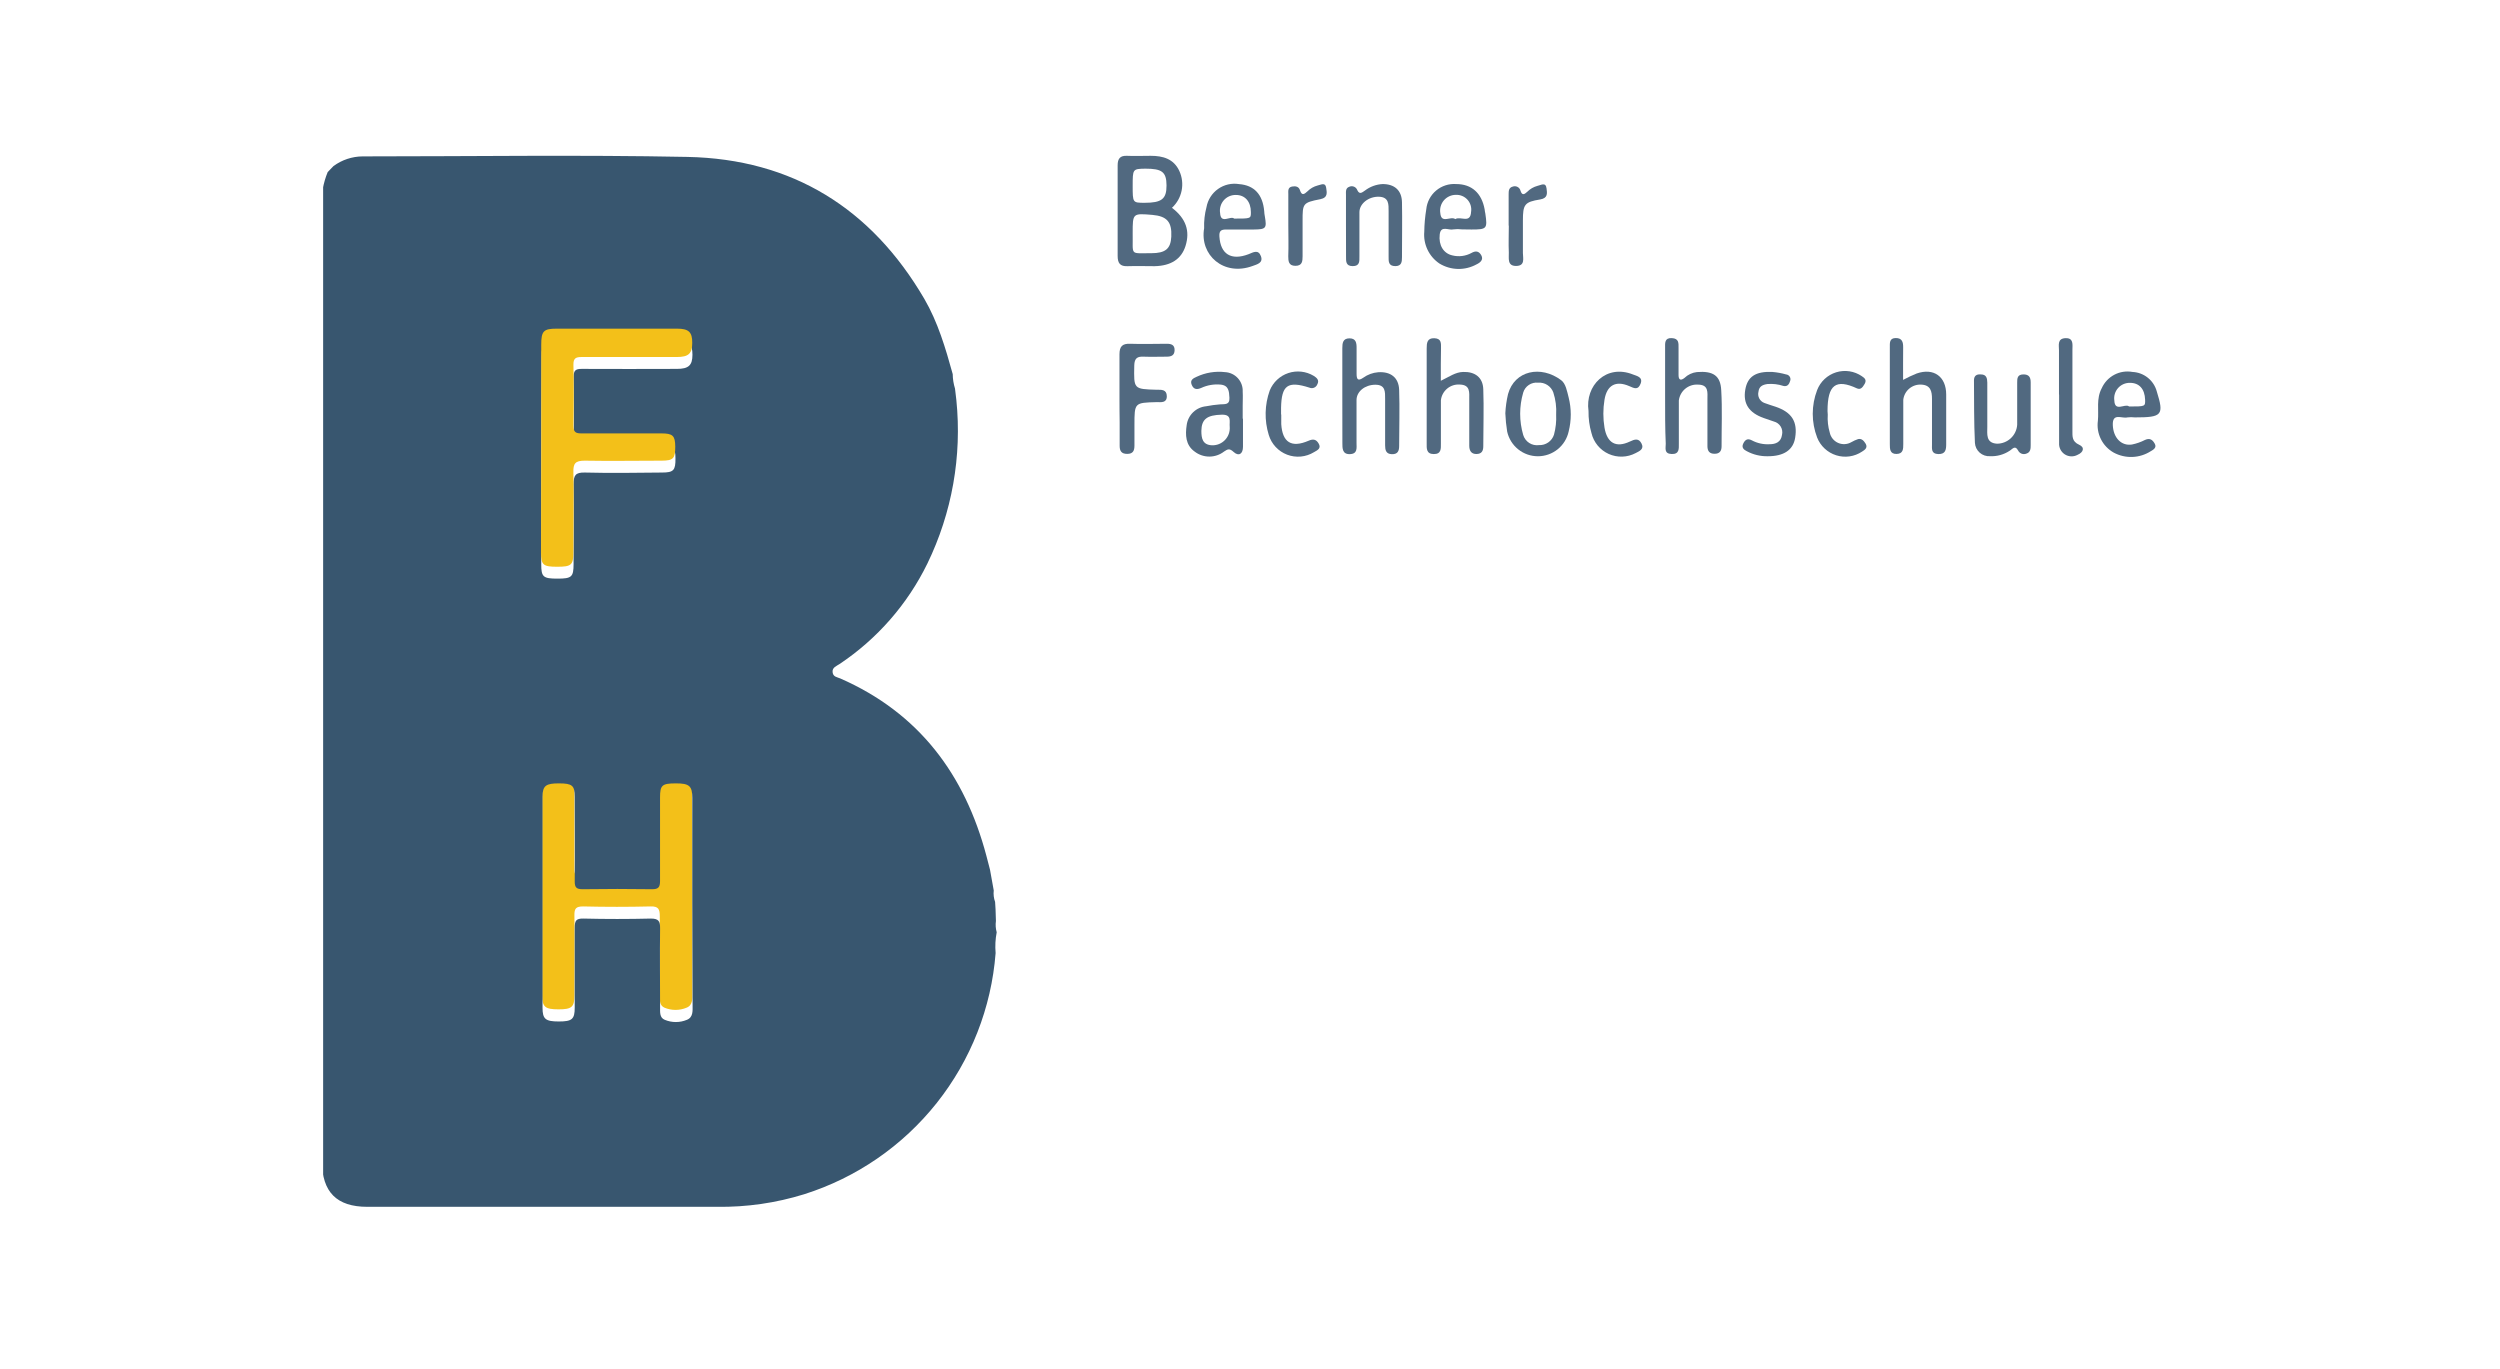 <svg width="294" height="161" viewBox="0 0 294 161" fill="none" xmlns="http://www.w3.org/2000/svg">
<g clip-path="url(#clip0_242_207)">
<path d="M81.414 104.684V116.757C81.414 117.429 81.499 118.205 80.742 118.504C80.33 118.676 79.888 118.765 79.442 118.765C78.995 118.765 78.553 118.676 78.141 118.504C77.53 118.235 77.597 117.588 77.591 117.032C77.591 113.936 77.591 110.846 77.591 107.75C77.591 106.937 77.451 106.571 76.51 106.596C73.864 106.661 71.218 106.661 68.571 106.596C67.692 106.596 67.539 106.876 67.551 107.67C67.594 110.803 67.551 113.936 67.551 117.063C67.551 118.437 67.24 118.699 65.677 118.699C64.113 118.699 63.765 118.418 63.765 117.081C63.765 108.804 63.765 100.531 63.765 92.263C63.765 90.95 64.101 90.693 65.719 90.699C67.338 90.705 67.551 90.944 67.551 92.263C67.551 95.579 67.551 98.895 67.551 102.211C67.551 102.944 67.753 103.157 68.486 103.145C71.203 103.102 73.921 103.108 76.644 103.145C77.371 103.145 77.591 102.925 77.585 102.192C77.548 98.913 77.585 95.634 77.585 92.354C77.585 90.913 77.835 90.699 79.417 90.699C80.999 90.699 81.371 90.992 81.377 92.403C81.42 96.489 81.414 100.586 81.414 104.684Z" fill="#F3C019"/>
<path d="M37.804 107.424V103.394C37.804 103.064 37.847 102.728 37.847 102.392C37.847 76.662 37.847 50.934 37.847 25.207C37.847 24.871 37.847 24.542 37.81 24.206C37.772 22.846 38.02 21.494 38.537 20.236L39.221 19.528C40.213 18.799 41.41 18.401 42.641 18.392C55.374 18.392 68.113 18.197 80.846 18.453C93.181 18.703 102.476 24.499 108.699 35.143C110.299 37.891 111.197 40.945 112.04 43.998C112.046 44.574 112.137 45.146 112.308 45.696C112.357 46.148 112.412 46.594 112.467 47.039C113.138 53.644 111.958 60.304 109.059 66.276C106.722 71.06 103.156 75.138 98.727 78.093C98.372 78.331 97.853 78.49 97.914 79.052C97.975 79.613 98.446 79.626 98.812 79.784C108.064 83.839 113.469 91.082 116.003 100.658C116.149 101.195 116.284 101.739 116.424 102.276L116.864 104.719C116.812 105.173 116.867 105.633 117.023 106.062L117.078 106.96L117.12 108.303C117.059 108.749 117.09 109.202 117.212 109.635C117.056 110.439 117.013 111.261 117.084 112.078C116.586 118.512 114.177 124.65 110.165 129.705C106.153 134.759 100.721 138.499 94.568 140.444C91.253 141.472 87.797 141.97 84.327 141.922C70.619 141.922 56.909 141.922 43.197 141.922C39.588 141.922 37.872 140.175 37.865 136.56L37.829 110.3V107.394L37.804 107.424ZM81.414 106.129C81.414 102.032 81.414 97.928 81.414 93.83C81.414 92.419 81.053 92.12 79.453 92.126C77.853 92.132 77.621 92.34 77.621 93.781C77.621 97.061 77.621 100.34 77.621 103.62C77.621 104.352 77.407 104.578 76.681 104.572C73.957 104.536 71.24 104.529 68.522 104.572C67.789 104.572 67.582 104.371 67.588 103.638C67.624 100.322 67.588 97.006 67.588 93.69C67.588 92.371 67.288 92.132 65.756 92.126C64.223 92.12 63.801 92.377 63.801 93.69C63.801 101.963 63.801 110.235 63.801 118.508C63.801 119.845 64.15 120.126 65.713 120.126C67.276 120.126 67.588 119.864 67.588 118.49C67.588 115.363 67.588 112.23 67.588 109.097C67.588 108.303 67.728 108.004 68.608 108.023C71.254 108.088 73.9 108.088 76.546 108.023C77.487 108.023 77.633 108.365 77.627 109.177C77.585 112.273 77.627 115.363 77.627 118.459C77.627 119.015 77.554 119.681 78.177 119.931C78.589 120.103 79.031 120.192 79.478 120.192C79.924 120.192 80.367 120.103 80.778 119.931C81.536 119.632 81.45 118.856 81.45 118.184L81.414 106.129ZM63.649 54.075C63.649 58.17 63.649 62.268 63.649 66.368C63.649 67.858 63.887 68.047 65.56 68.047C67.233 68.047 67.447 67.846 67.453 66.349C67.453 63.217 67.502 60.084 67.453 56.957C67.453 55.913 67.661 55.54 68.785 55.571C71.801 55.65 74.818 55.601 77.841 55.571C79.221 55.571 79.447 55.308 79.435 53.904C79.435 52.639 79.142 52.365 77.817 52.365C74.69 52.365 71.557 52.365 68.43 52.365C67.74 52.365 67.441 52.23 67.459 51.455C67.508 49.073 67.508 46.685 67.459 44.303C67.459 43.546 67.716 43.375 68.418 43.381C72.15 43.412 75.875 43.381 79.6 43.381C80.974 43.381 81.432 42.972 81.432 41.714C81.432 40.456 81.017 40.047 79.643 40.047H65.53C63.948 40.047 63.698 40.316 63.698 41.946C63.665 46.005 63.649 50.048 63.649 54.075Z" fill="#38566F"/>
<path d="M137.821 24.439C139.471 25.687 139.97 27.164 139.415 28.932C138.93 30.457 137.724 31.261 135.782 31.303C134.728 31.303 133.668 31.268 132.614 31.303C131.719 31.344 131.435 30.949 131.435 30.096C131.435 26.553 131.435 23.004 131.435 19.454C131.435 18.664 131.713 18.282 132.551 18.324C133.39 18.366 134.409 18.324 135.325 18.324C136.753 18.324 138.022 18.671 138.687 20.099C139.021 20.821 139.116 21.63 138.961 22.41C138.805 23.19 138.406 23.9 137.821 24.439ZM133.203 27.399C133.259 30.117 132.794 29.764 135.38 29.777C137.058 29.777 137.675 29.257 137.744 27.829C137.828 26.103 137.238 25.423 135.519 25.271C133.203 25.077 133.203 25.077 133.203 27.399ZM133.203 21.853C133.203 23.843 133.203 23.843 134.59 23.85C136.614 23.85 137.19 23.406 137.183 21.804C137.176 20.203 136.635 19.835 134.687 19.835C133.203 19.863 133.203 19.863 133.203 21.881V21.853Z" fill="#516980"/>
<path d="M157.857 46.486C157.857 44.628 157.857 42.77 157.857 40.94C157.857 40.336 157.926 39.796 158.689 39.789C159.451 39.782 159.542 40.309 159.535 40.919C159.535 41.931 159.535 42.943 159.535 43.962C159.535 44.6 159.687 44.857 160.318 44.42C160.835 44.047 161.444 43.824 162.079 43.775C163.542 43.678 164.492 44.399 164.54 45.855C164.617 48.046 164.54 50.251 164.54 52.449C164.54 53.031 164.374 53.433 163.681 53.412C162.987 53.391 162.89 52.92 162.89 52.372C162.89 50.556 162.89 48.739 162.89 46.923C162.89 46.098 162.953 45.238 161.732 45.245C160.512 45.252 159.542 46.035 159.528 47.027C159.528 48.718 159.528 50.41 159.528 52.102C159.528 52.663 159.673 53.371 158.758 53.405C157.843 53.44 157.864 52.712 157.864 52.088C157.859 50.216 157.857 48.349 157.857 46.486Z" fill="#516980"/>
<path d="M169.442 44.781C170.475 44.281 171.162 43.768 172.056 43.741C173.443 43.692 174.386 44.371 174.434 45.772C174.517 48.011 174.434 50.251 174.434 52.49C174.434 53.024 174.247 53.385 173.63 53.392C173.013 53.398 172.784 52.989 172.784 52.407C172.784 50.59 172.784 48.774 172.784 46.958C172.784 46.167 172.923 45.259 171.689 45.224C171.147 45.18 170.608 45.349 170.19 45.697C169.771 46.044 169.505 46.541 169.449 47.082C169.449 48.774 169.449 50.466 169.449 52.157C169.449 52.754 169.512 53.405 168.61 53.398C167.709 53.392 167.778 52.705 167.778 52.137C167.778 48.42 167.778 44.697 167.778 40.981C167.778 40.343 167.827 39.74 168.68 39.775C169.532 39.809 169.463 40.385 169.463 40.96C169.435 42.16 169.442 43.373 169.442 44.781Z" fill="#516980"/>
<path d="M223.804 44.676C224.323 44.393 224.858 44.141 225.406 43.921C227.41 43.227 228.872 44.288 228.872 46.396C228.872 48.344 228.872 50.285 228.872 52.227C228.872 52.878 228.803 53.419 227.943 53.398C227.084 53.378 227.202 52.761 227.202 52.234C227.202 50.459 227.202 48.684 227.202 46.909C227.202 46.015 227.035 45.287 225.961 45.231C225.443 45.196 224.931 45.362 224.533 45.696C224.135 46.029 223.881 46.504 223.825 47.02C223.825 48.753 223.825 50.486 223.825 52.22C223.825 52.781 223.825 53.371 223.035 53.385C222.244 53.398 222.244 52.788 222.244 52.24C222.244 48.441 222.244 44.639 222.244 40.836C222.244 40.336 222.182 39.761 222.938 39.754C223.693 39.747 223.818 40.232 223.811 40.856C223.797 42.104 223.804 43.352 223.804 44.676Z" fill="#516980"/>
<path d="M195.816 46.597C195.816 44.698 195.816 42.791 195.816 40.891C195.816 40.35 195.74 39.72 196.6 39.761C197.459 39.803 197.397 40.358 197.397 40.94C197.397 41.994 197.397 43.054 197.397 44.108C197.397 44.67 197.64 44.802 198.09 44.448C198.49 44.06 199.007 43.816 199.56 43.755C201.432 43.609 202.333 44.143 202.417 45.897C202.548 48.088 202.451 50.293 202.458 52.49C202.458 53.038 202.229 53.364 201.633 53.364C201.037 53.364 200.801 53.045 200.794 52.49C200.794 50.632 200.794 48.767 200.794 46.944C200.794 46.154 200.954 45.245 199.699 45.231C199.154 45.192 198.614 45.363 198.192 45.711C197.77 46.058 197.498 46.554 197.432 47.096C197.432 48.788 197.432 50.48 197.432 52.172C197.432 52.768 197.501 53.426 196.586 53.392C195.671 53.357 195.892 52.698 195.892 52.185C195.809 50.32 195.816 48.469 195.816 46.597Z" fill="#516980"/>
<path d="M141.606 26.844C141.575 26.008 141.668 25.171 141.883 24.362C142.038 23.497 142.526 22.727 143.244 22.22C143.962 21.713 144.85 21.508 145.717 21.651C147.492 21.79 148.491 22.858 148.671 24.827C148.671 25.035 148.712 25.243 148.747 25.451C148.983 26.837 148.893 26.976 147.458 26.99C146.362 26.99 145.26 26.99 144.164 26.99C143.568 26.99 143.36 27.191 143.402 27.815C143.533 29.895 144.788 30.672 146.827 29.895C147.395 29.666 147.978 29.306 148.283 30.124C148.588 30.942 147.79 31.094 147.298 31.282C143.922 32.523 141.058 30.006 141.606 26.844ZM145.142 25.707C147.104 25.707 147.104 25.707 147.104 24.959C147.104 23.697 146.411 22.92 145.329 22.927C145.061 22.923 144.795 22.977 144.549 23.087C144.304 23.196 144.086 23.358 143.91 23.561C143.735 23.764 143.605 24.003 143.532 24.261C143.458 24.519 143.442 24.791 143.485 25.056C143.554 26.415 144.712 25.326 145.142 25.707Z" fill="#516980"/>
<path d="M251.066 49.086C250.771 49.051 250.473 49.051 250.179 49.086C249.548 49.259 248.404 48.49 248.466 49.994C248.528 51.499 249.478 52.469 250.719 52.275C251.255 52.166 251.773 51.984 252.258 51.734C252.834 51.471 253.153 51.734 253.402 52.185C253.652 52.636 253.25 52.878 252.945 53.052C252.298 53.47 251.551 53.707 250.781 53.737C250.012 53.768 249.248 53.591 248.57 53.225C247.919 52.859 247.394 52.305 247.063 51.636C246.731 50.967 246.609 50.214 246.712 49.474C246.837 48.199 246.497 46.895 247.17 45.64C247.473 44.966 247.994 44.413 248.649 44.068C249.303 43.724 250.054 43.609 250.782 43.741C251.44 43.771 252.071 44.009 252.584 44.422C253.098 44.834 253.467 45.4 253.638 46.035C254.505 48.816 254.283 49.086 251.066 49.086ZM250.373 47.803C252.286 47.803 252.286 47.803 252.265 47.006C252.224 45.744 251.572 45.016 250.477 45.023C250.213 45.018 249.952 45.071 249.71 45.177C249.469 45.284 249.254 45.441 249.08 45.639C248.906 45.837 248.777 46.071 248.702 46.324C248.627 46.576 248.608 46.842 248.646 47.103C248.695 48.469 249.874 47.45 250.345 47.776L250.373 47.803Z" fill="#516980"/>
<path d="M171.932 26.976C171.596 26.931 171.255 26.931 170.919 26.976C170.365 27.129 169.443 26.45 169.311 27.573C169.158 28.848 169.775 29.812 170.795 30.034C171.552 30.225 172.355 30.124 173.041 29.75C173.54 29.465 173.928 29.521 174.206 30.034C174.483 30.547 174.074 30.887 173.644 31.088C172.972 31.458 172.214 31.644 171.447 31.627C170.68 31.61 169.931 31.39 169.276 30.991C168.673 30.584 168.189 30.022 167.876 29.365C167.562 28.708 167.431 27.979 167.494 27.254C167.507 26.366 167.586 25.481 167.73 24.605C167.815 23.751 168.229 22.964 168.886 22.411C169.543 21.858 170.389 21.583 171.245 21.645C173.076 21.645 174.247 22.712 174.594 24.626C174.594 24.793 174.656 24.959 174.677 25.125C174.934 26.893 174.857 26.99 173.055 26.99L171.932 26.976ZM171.155 25.763C171.765 25.389 172.923 26.339 172.999 24.917C173.04 24.663 173.023 24.404 172.951 24.157C172.878 23.91 172.752 23.683 172.581 23.491C172.409 23.299 172.198 23.148 171.961 23.048C171.724 22.948 171.467 22.902 171.211 22.914C170.942 22.913 170.676 22.971 170.433 23.084C170.189 23.196 169.972 23.36 169.798 23.564C169.624 23.769 169.496 24.009 169.424 24.268C169.352 24.526 169.337 24.798 169.38 25.063C169.491 26.387 170.614 25.347 171.155 25.777V25.763Z" fill="#516980"/>
<path d="M177.027 48.601C177.063 47.839 177.17 47.083 177.346 46.341C178.115 43.567 181.207 42.93 183.585 44.704C184.14 45.114 184.279 46.001 184.473 46.743C184.806 48.058 184.806 49.435 184.473 50.75C184.291 51.574 183.834 52.311 183.177 52.84C182.519 53.368 181.701 53.656 180.857 53.656C180.014 53.656 179.195 53.368 178.538 52.84C177.88 52.311 177.423 51.574 177.242 50.75C177.127 50.039 177.055 49.321 177.027 48.601ZM183.003 48.76C183.057 47.878 182.944 46.994 182.67 46.154C182.539 45.791 182.292 45.482 181.967 45.274C181.643 45.066 181.259 44.97 180.875 45.003C180.492 44.961 180.107 45.056 179.788 45.27C179.468 45.485 179.234 45.805 179.127 46.174C178.653 47.797 178.653 49.522 179.127 51.145C179.242 51.535 179.492 51.87 179.833 52.091C180.174 52.311 180.583 52.401 180.986 52.345C181.372 52.362 181.754 52.252 182.072 52.032C182.39 51.811 182.627 51.493 182.747 51.124C182.956 50.355 183.043 49.557 183.003 48.76Z" fill="#516980"/>
<path d="M146.175 49.239C146.175 50.341 146.175 51.437 146.175 52.539C146.175 53.385 145.676 53.704 145.073 53.149C144.595 52.706 144.38 52.809 143.95 53.101C143.454 53.485 142.844 53.694 142.217 53.694C141.589 53.694 140.979 53.485 140.483 53.101C139.416 52.338 139.381 51.145 139.554 49.988C139.629 49.414 139.896 48.883 140.311 48.481C140.727 48.08 141.267 47.831 141.842 47.776C142.378 47.671 142.92 47.597 143.465 47.554C144.005 47.506 144.622 47.665 144.581 46.778C144.539 46.015 144.505 45.301 143.499 45.225C142.739 45.162 141.975 45.295 141.281 45.613C140.781 45.835 140.379 45.828 140.144 45.252C139.908 44.677 140.345 44.483 140.726 44.309C141.765 43.819 142.92 43.629 144.061 43.762C144.349 43.776 144.631 43.847 144.891 43.97C145.152 44.094 145.385 44.267 145.578 44.481C145.772 44.695 145.921 44.945 146.017 45.216C146.114 45.488 146.156 45.776 146.141 46.063C146.175 46.611 146.141 47.159 146.141 47.707C146.141 48.254 146.141 48.726 146.141 49.232L146.175 49.239ZM144.615 50.189C144.546 49.593 144.92 48.733 143.673 48.767C141.967 48.809 141.301 49.281 141.281 50.667C141.281 51.548 141.419 52.31 142.515 52.366C142.8 52.377 143.085 52.328 143.35 52.222C143.615 52.116 143.855 51.954 144.054 51.749C144.252 51.543 144.405 51.298 144.502 51.029C144.598 50.76 144.637 50.474 144.615 50.189Z" fill="#516980"/>
<path d="M131.65 46.867C131.65 45.134 131.65 43.401 131.65 41.675C131.65 40.746 131.976 40.392 132.912 40.427C134.347 40.482 135.782 40.427 137.217 40.427C137.758 40.427 138.146 40.565 138.132 41.189C138.118 41.813 137.716 41.945 137.189 41.945C136.302 41.945 135.414 41.98 134.527 41.945C133.751 41.903 133.411 42.111 133.39 42.985C133.335 45.758 133.3 45.758 136.025 45.834C136.572 45.834 137.21 45.779 137.217 46.597C137.224 47.415 136.524 47.29 136.032 47.29C133.411 47.36 133.411 47.353 133.411 49.994C133.411 50.799 133.411 51.596 133.411 52.4C133.411 52.989 133.251 53.378 132.558 53.378C131.865 53.378 131.671 53.017 131.671 52.421V49.648C131.65 48.726 131.657 47.776 131.65 46.867Z" fill="#516980"/>
<path d="M238.809 48.753C238.809 49.932 238.809 51.117 238.809 52.303C238.809 52.726 238.809 53.183 238.309 53.343C238.131 53.418 237.931 53.422 237.749 53.355C237.568 53.288 237.419 53.155 237.332 52.982C236.964 52.289 236.639 52.844 236.313 53.024C235.639 53.466 234.843 53.684 234.039 53.648C233.817 53.664 233.595 53.636 233.385 53.565C233.175 53.494 232.981 53.382 232.814 53.236C232.648 53.089 232.512 52.911 232.415 52.712C232.318 52.512 232.262 52.295 232.25 52.074C232.132 49.627 232.16 47.172 232.139 44.725C232.139 44.198 232.437 43.983 232.957 44.032C233.602 44.032 233.699 44.482 233.706 44.988C233.706 46.722 233.706 48.455 233.706 50.188C233.706 51.041 233.512 52.102 234.85 52.178C235.453 52.178 236.033 51.948 236.473 51.536C236.913 51.124 237.18 50.561 237.221 49.959C237.221 48.309 237.221 46.659 237.221 45.009C237.221 44.538 237.221 44.052 237.914 44.032C238.608 44.011 238.809 44.364 238.809 44.974C238.809 46.215 238.809 47.484 238.809 48.753Z" fill="#516980"/>
<path d="M158.287 26.484C158.287 25.299 158.287 24.12 158.287 22.935C158.287 22.567 158.211 22.123 158.675 21.964C158.762 21.924 158.857 21.902 158.953 21.9C159.049 21.899 159.145 21.917 159.234 21.954C159.322 21.991 159.402 22.046 159.468 22.116C159.535 22.186 159.586 22.269 159.618 22.359C159.882 22.935 160.207 22.616 160.519 22.408C161.12 21.949 161.845 21.683 162.599 21.645C163.986 21.645 164.846 22.373 164.873 23.787C164.915 25.937 164.873 28.093 164.873 30.249C164.873 30.79 164.832 31.282 164.104 31.296C163.258 31.296 163.3 30.734 163.3 30.173C163.3 28.398 163.3 26.623 163.3 24.855C163.3 24.044 163.355 23.17 162.156 23.136C160.956 23.101 159.868 23.947 159.868 24.959C159.868 26.685 159.868 28.426 159.868 30.152C159.868 30.707 159.923 31.296 159.084 31.296C158.245 31.296 158.294 30.713 158.294 30.159C158.287 28.932 158.287 27.705 158.287 26.484Z" fill="#516980"/>
<path d="M207.866 53.655C207.017 53.669 206.18 53.467 205.432 53.066C205.072 52.892 204.78 52.636 205.002 52.171C205.224 51.707 205.515 51.52 206.015 51.783C206.652 52.124 207.372 52.283 208.094 52.241C208.829 52.241 209.439 51.991 209.564 51.145C209.644 50.811 209.589 50.458 209.412 50.164C209.234 49.87 208.948 49.657 208.614 49.572C208.219 49.426 207.817 49.301 207.422 49.163C205.668 48.545 204.961 47.457 205.245 45.821C205.508 44.288 206.465 43.651 208.434 43.741C208.978 43.786 209.517 43.884 210.043 44.032C210.128 44.04 210.211 44.067 210.284 44.112C210.358 44.156 210.42 44.217 210.467 44.289C210.513 44.361 210.543 44.443 210.554 44.528C210.564 44.613 210.556 44.699 210.528 44.781C210.417 45.162 210.209 45.509 209.717 45.384C209.116 45.186 208.482 45.111 207.852 45.162C207.318 45.238 206.867 45.419 206.798 46.056C206.727 46.325 206.759 46.61 206.887 46.856C207.016 47.102 207.231 47.292 207.491 47.388C207.928 47.554 208.372 47.686 208.809 47.831C210.722 48.483 211.415 49.592 211.11 51.485C210.882 52.913 209.786 53.662 207.866 53.655Z" fill="#516980"/>
<path d="M186.81 48.33C186.38 45.342 188.89 42.784 192.038 44.039C192.495 44.219 193.244 44.344 192.932 45.127C192.62 45.911 192.19 45.661 191.594 45.404C189.992 44.711 188.966 45.321 188.689 47.006C188.509 48.094 188.509 49.204 188.689 50.292C188.994 52.095 190.034 52.698 191.663 51.929C192.246 51.651 192.717 51.499 193.05 52.171C193.383 52.844 192.752 53.066 192.357 53.281C191.87 53.539 191.331 53.683 190.78 53.7C190.229 53.718 189.682 53.609 189.179 53.382C188.677 53.155 188.234 52.816 187.883 52.391C187.533 51.966 187.284 51.466 187.157 50.93C186.911 50.086 186.795 49.209 186.81 48.33Z" fill="#516980"/>
<path d="M214.945 48.767C214.899 49.468 214.976 50.172 215.173 50.847C215.226 51.115 215.342 51.367 215.511 51.582C215.681 51.796 215.899 51.967 216.148 52.079C216.397 52.192 216.67 52.243 216.943 52.229C217.216 52.215 217.482 52.136 217.718 51.998C217.971 51.851 218.238 51.73 218.515 51.637C218.966 51.54 219.208 51.873 219.416 52.206C219.652 52.657 219.319 52.899 218.98 53.107C218.538 53.402 218.037 53.594 217.511 53.67C216.986 53.746 216.45 53.703 215.944 53.544C215.437 53.386 214.972 53.117 214.584 52.755C214.195 52.394 213.892 51.951 213.697 51.457C213.006 49.658 213.006 47.668 213.697 45.869C213.887 45.375 214.187 44.931 214.574 44.57C214.961 44.209 215.424 43.94 215.93 43.783C216.436 43.626 216.97 43.586 217.493 43.665C218.017 43.744 218.515 43.941 218.952 44.24C219.319 44.475 219.534 44.704 219.278 45.155C219.021 45.605 218.785 45.848 218.383 45.675C215.887 44.517 214.917 45.252 214.917 48.344L214.945 48.767Z" fill="#516980"/>
<path d="M150.675 48.74C150.675 49.121 150.675 49.502 150.675 49.877C150.813 52.033 151.874 52.698 153.885 51.832C154.432 51.589 154.779 51.672 155.056 52.13C155.438 52.74 154.904 52.955 154.522 53.177C154.054 53.464 153.525 53.64 152.977 53.691C152.429 53.742 151.877 53.666 151.364 53.47C150.85 53.274 150.388 52.962 150.014 52.559C149.639 52.156 149.363 51.672 149.205 51.145C148.678 49.436 148.72 47.602 149.323 45.918C149.518 45.439 149.814 45.008 150.192 44.654C150.569 44.301 151.019 44.033 151.51 43.87C152 43.707 152.521 43.651 153.035 43.708C153.549 43.765 154.044 43.932 154.488 44.198C154.876 44.441 155.181 44.718 154.911 45.211C154.876 45.297 154.824 45.377 154.758 45.443C154.692 45.509 154.613 45.561 154.526 45.596C154.439 45.631 154.346 45.648 154.253 45.646C154.159 45.644 154.067 45.623 153.982 45.585C151.423 44.767 150.702 45.301 150.654 47.977C150.654 48.233 150.654 48.49 150.654 48.74H150.675Z" fill="#516980"/>
<path d="M242.136 46.389C242.136 44.656 242.136 42.923 242.136 41.196C242.136 40.607 241.915 39.81 242.899 39.768C243.884 39.727 243.717 40.545 243.717 41.155C243.717 44.323 243.717 47.485 243.717 50.646C243.717 51.34 243.662 51.922 244.508 52.303C245.201 52.608 245.021 53.191 244.32 53.489C244.089 53.615 243.829 53.676 243.566 53.667C243.303 53.658 243.047 53.578 242.826 53.437C242.604 53.295 242.424 53.096 242.305 52.862C242.187 52.627 242.133 52.365 242.15 52.102C242.15 50.203 242.15 48.303 242.15 46.41L242.136 46.389Z" fill="#516980"/>
<path d="M151.506 26.505C151.506 25.285 151.506 24.064 151.506 22.844C151.506 22.484 151.416 22.04 151.95 21.936C152.366 21.86 152.747 21.936 152.879 22.38C153.101 23.073 153.406 22.817 153.753 22.505C154.085 22.169 154.502 21.93 154.959 21.811C155.34 21.735 155.867 21.402 155.958 22.082C156.027 22.595 156.214 23.239 155.264 23.427C153.184 23.829 153.184 23.947 153.184 25.985C153.184 27.372 153.184 28.758 153.184 30.145C153.184 30.734 153.136 31.261 152.338 31.261C151.541 31.261 151.5 30.713 151.5 30.131C151.548 28.952 151.506 27.732 151.506 26.505Z" fill="#516980"/>
<path d="M177.416 26.533C177.416 25.306 177.416 24.085 177.416 22.858C177.416 22.477 177.416 22.068 177.901 21.943C177.992 21.91 178.089 21.896 178.185 21.903C178.282 21.91 178.376 21.936 178.461 21.981C178.547 22.026 178.622 22.089 178.682 22.165C178.742 22.241 178.785 22.328 178.809 22.422C178.997 23.032 179.274 22.858 179.607 22.553C179.936 22.221 180.347 21.982 180.799 21.86C181.208 21.784 181.777 21.368 181.874 22.158C181.943 22.699 182.061 23.302 181.125 23.455C179.274 23.753 179.094 24.044 179.094 25.957C179.094 27.219 179.094 28.488 179.094 29.757C179.094 30.36 179.392 31.261 178.303 31.275C177.215 31.289 177.464 30.339 177.437 29.694C177.388 28.641 177.437 27.58 177.437 26.526L177.416 26.533Z" fill="#516980"/>
<path d="M63.649 52.629C63.649 48.599 63.649 44.572 63.649 40.55C63.649 38.919 63.924 38.65 65.481 38.65H79.618C80.992 38.65 81.414 39.047 81.408 40.318C81.401 41.588 80.98 41.985 79.576 41.985C75.85 41.985 72.125 41.985 68.394 41.985C67.692 41.985 67.423 42.15 67.435 42.907C67.484 45.289 67.484 47.676 67.435 50.058C67.435 50.834 67.716 50.974 68.406 50.968C71.533 50.968 74.666 50.968 77.792 50.968C79.118 50.968 79.398 51.243 79.411 52.507C79.411 53.911 79.197 54.168 77.817 54.174C74.763 54.174 71.777 54.229 68.76 54.174C67.637 54.174 67.404 54.516 67.429 55.56C67.496 58.687 67.429 61.82 67.429 64.953C67.429 66.449 67.185 66.65 65.536 66.65C63.887 66.65 63.63 66.461 63.624 64.971C63.641 60.839 63.649 56.725 63.649 52.629Z" fill="#F3C019"/>
</g>
<defs>
<clipPath id="clip0_242_207">
<rect width="217.405" height="160" fill="white" transform="translate(38)"/>
</clipPath>
</defs>
</svg>
